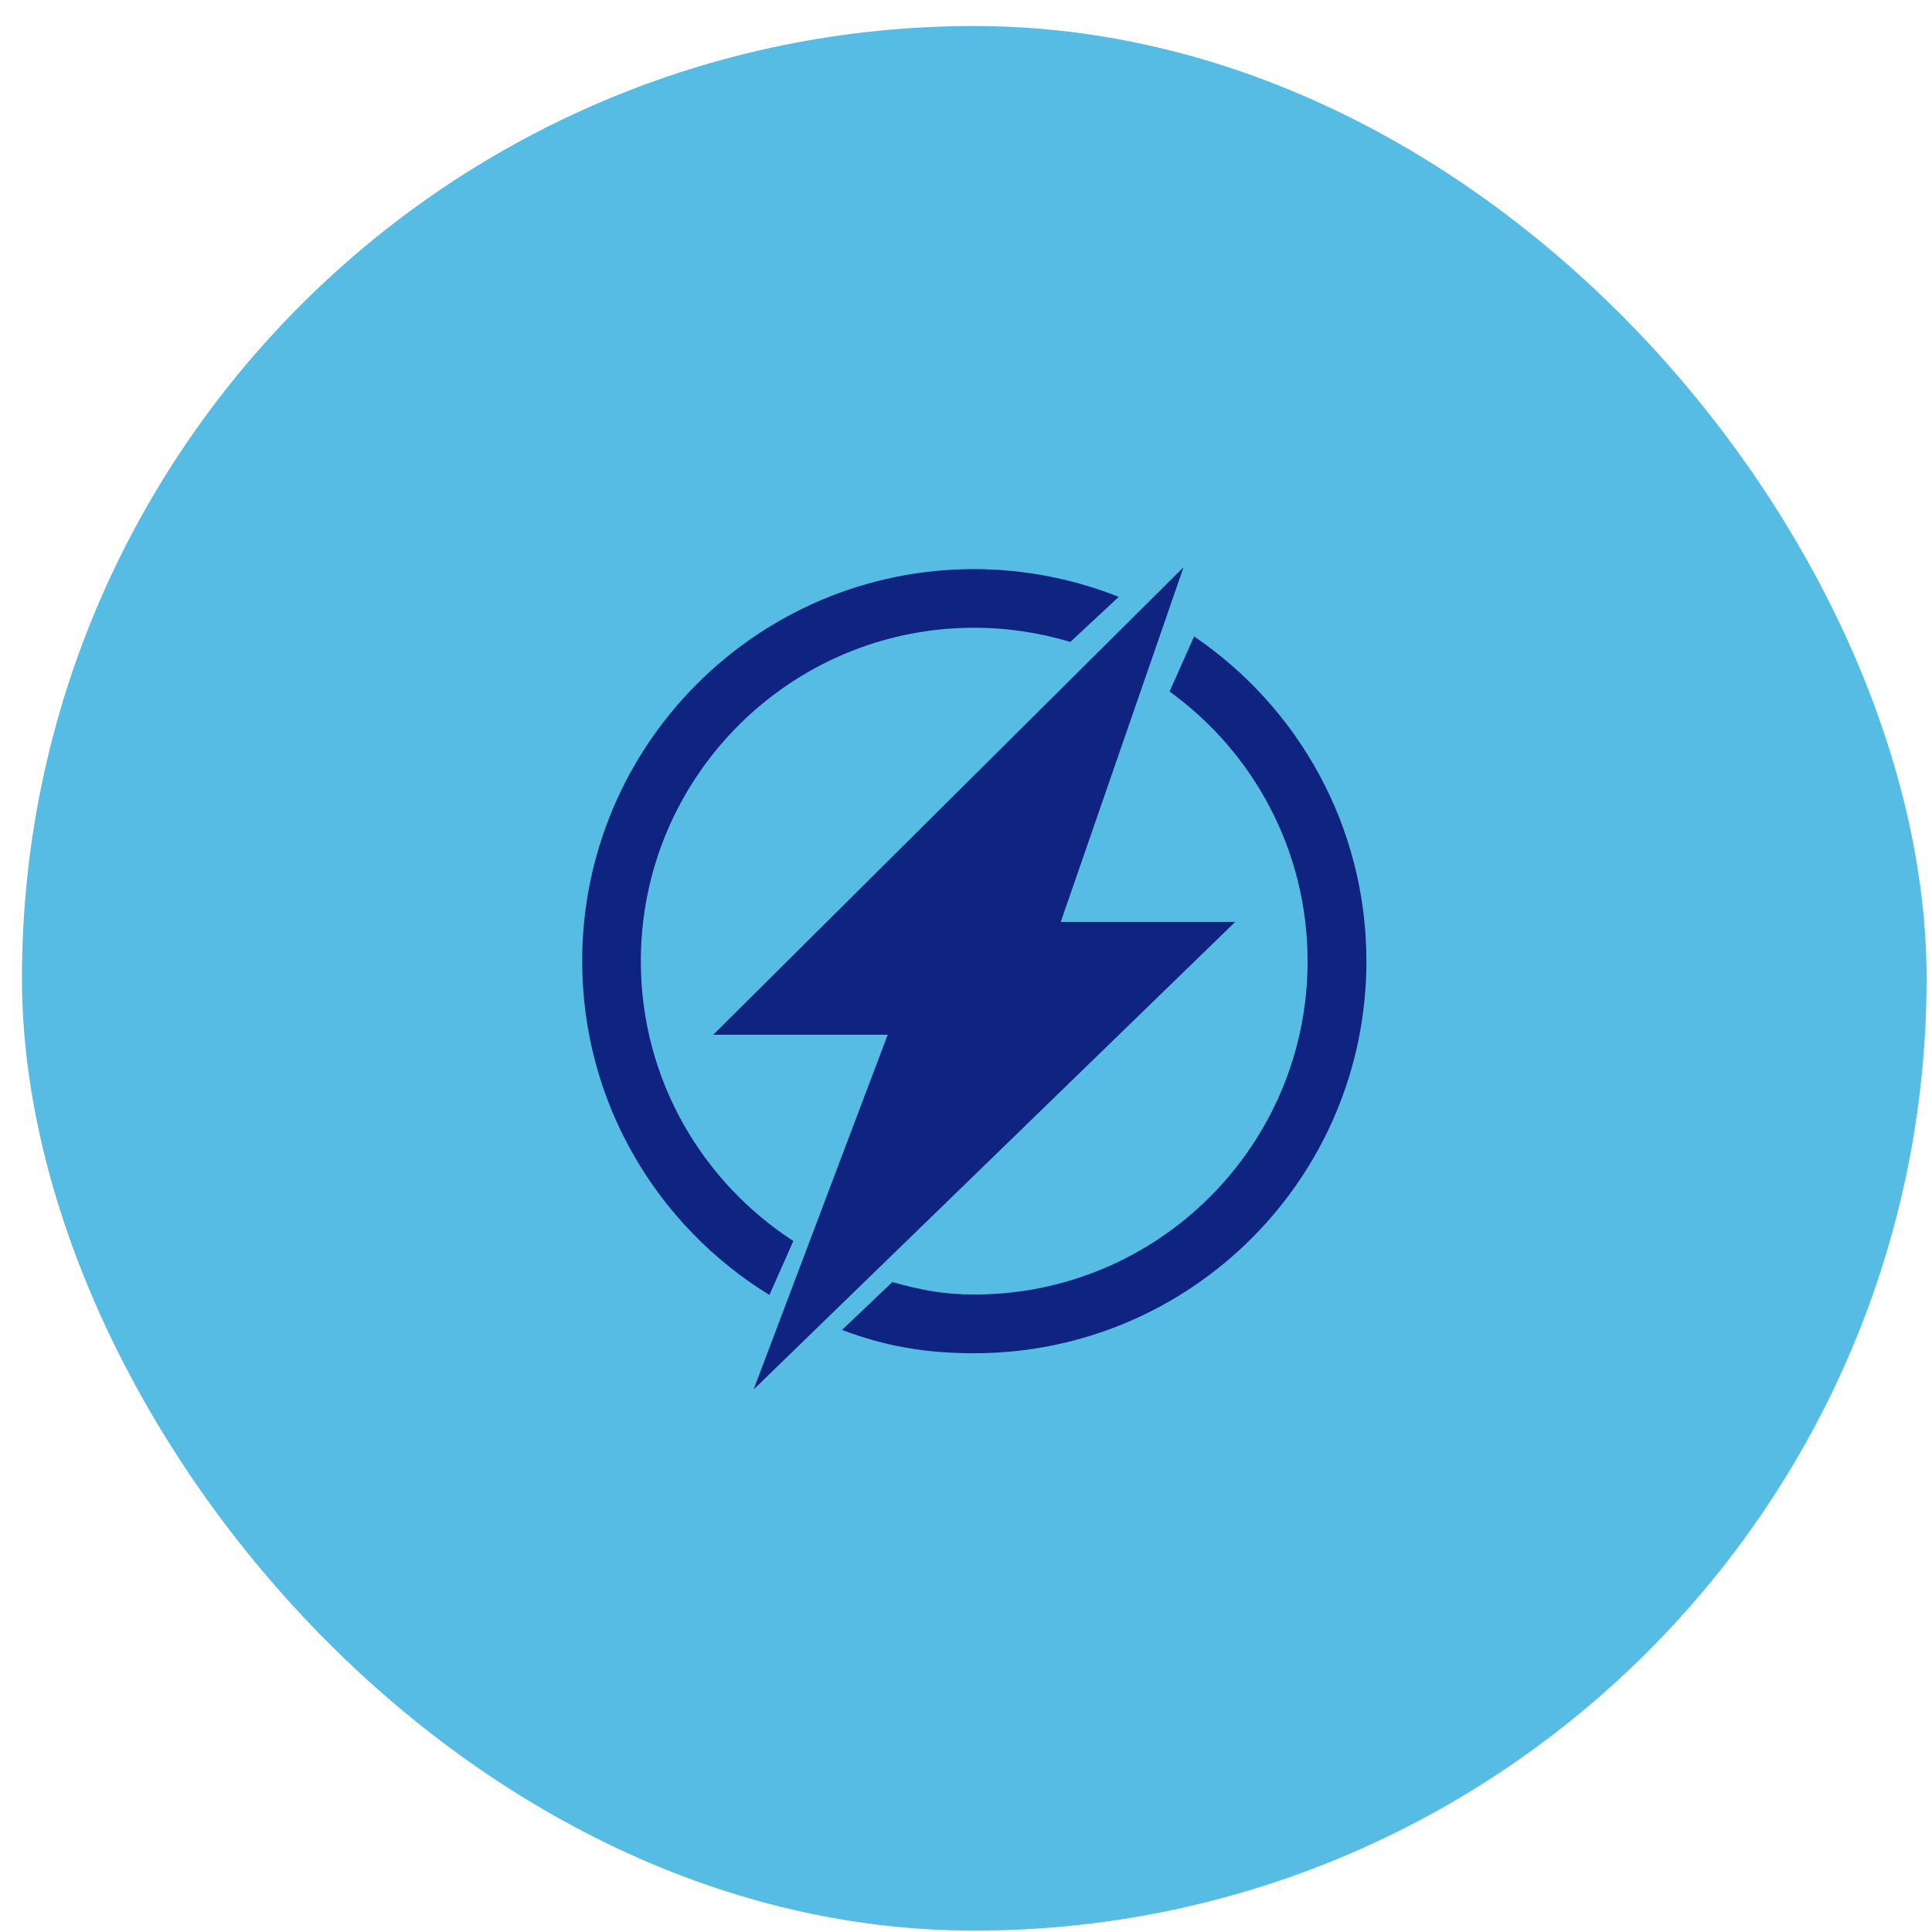 <svg xmlns="http://www.w3.org/2000/svg" width="71" height="71" viewBox="0 0 71 71" fill="none"><rect x="0.807" y="0.956" width="69.994" height="69.994" rx="34.997" fill="#56BCE4"></rect><path d="M38.982 33.88L43.496 20.842L26.211 38.026H32.623L27.694 51.064L45.393 33.88H38.982Z" fill="#0F2380"></path><path d="M43.882 23.389L42.982 25.412C46.053 27.638 48.053 31.241 48.053 35.322C48.053 42.088 42.569 47.573 35.802 47.573C34.665 47.573 33.841 47.406 32.793 47.116L30.944 48.874C32.528 49.473 34.013 49.731 35.802 49.731C43.761 49.731 50.215 43.28 50.215 35.322C50.213 30.357 47.702 25.981 43.882 23.389ZM29.155 45.605C25.785 43.421 23.55 39.636 23.55 35.321C23.55 28.555 29.037 23.069 35.801 23.069C37.036 23.069 38.227 23.257 39.349 23.595L39.336 23.588L41.113 21.935C39.422 21.262 37.619 20.916 35.799 20.914C27.845 20.914 21.395 27.364 21.395 35.321C21.395 40.517 24.152 45.055 28.275 47.59L29.155 45.605Z" fill="#0F2380"></path></svg>